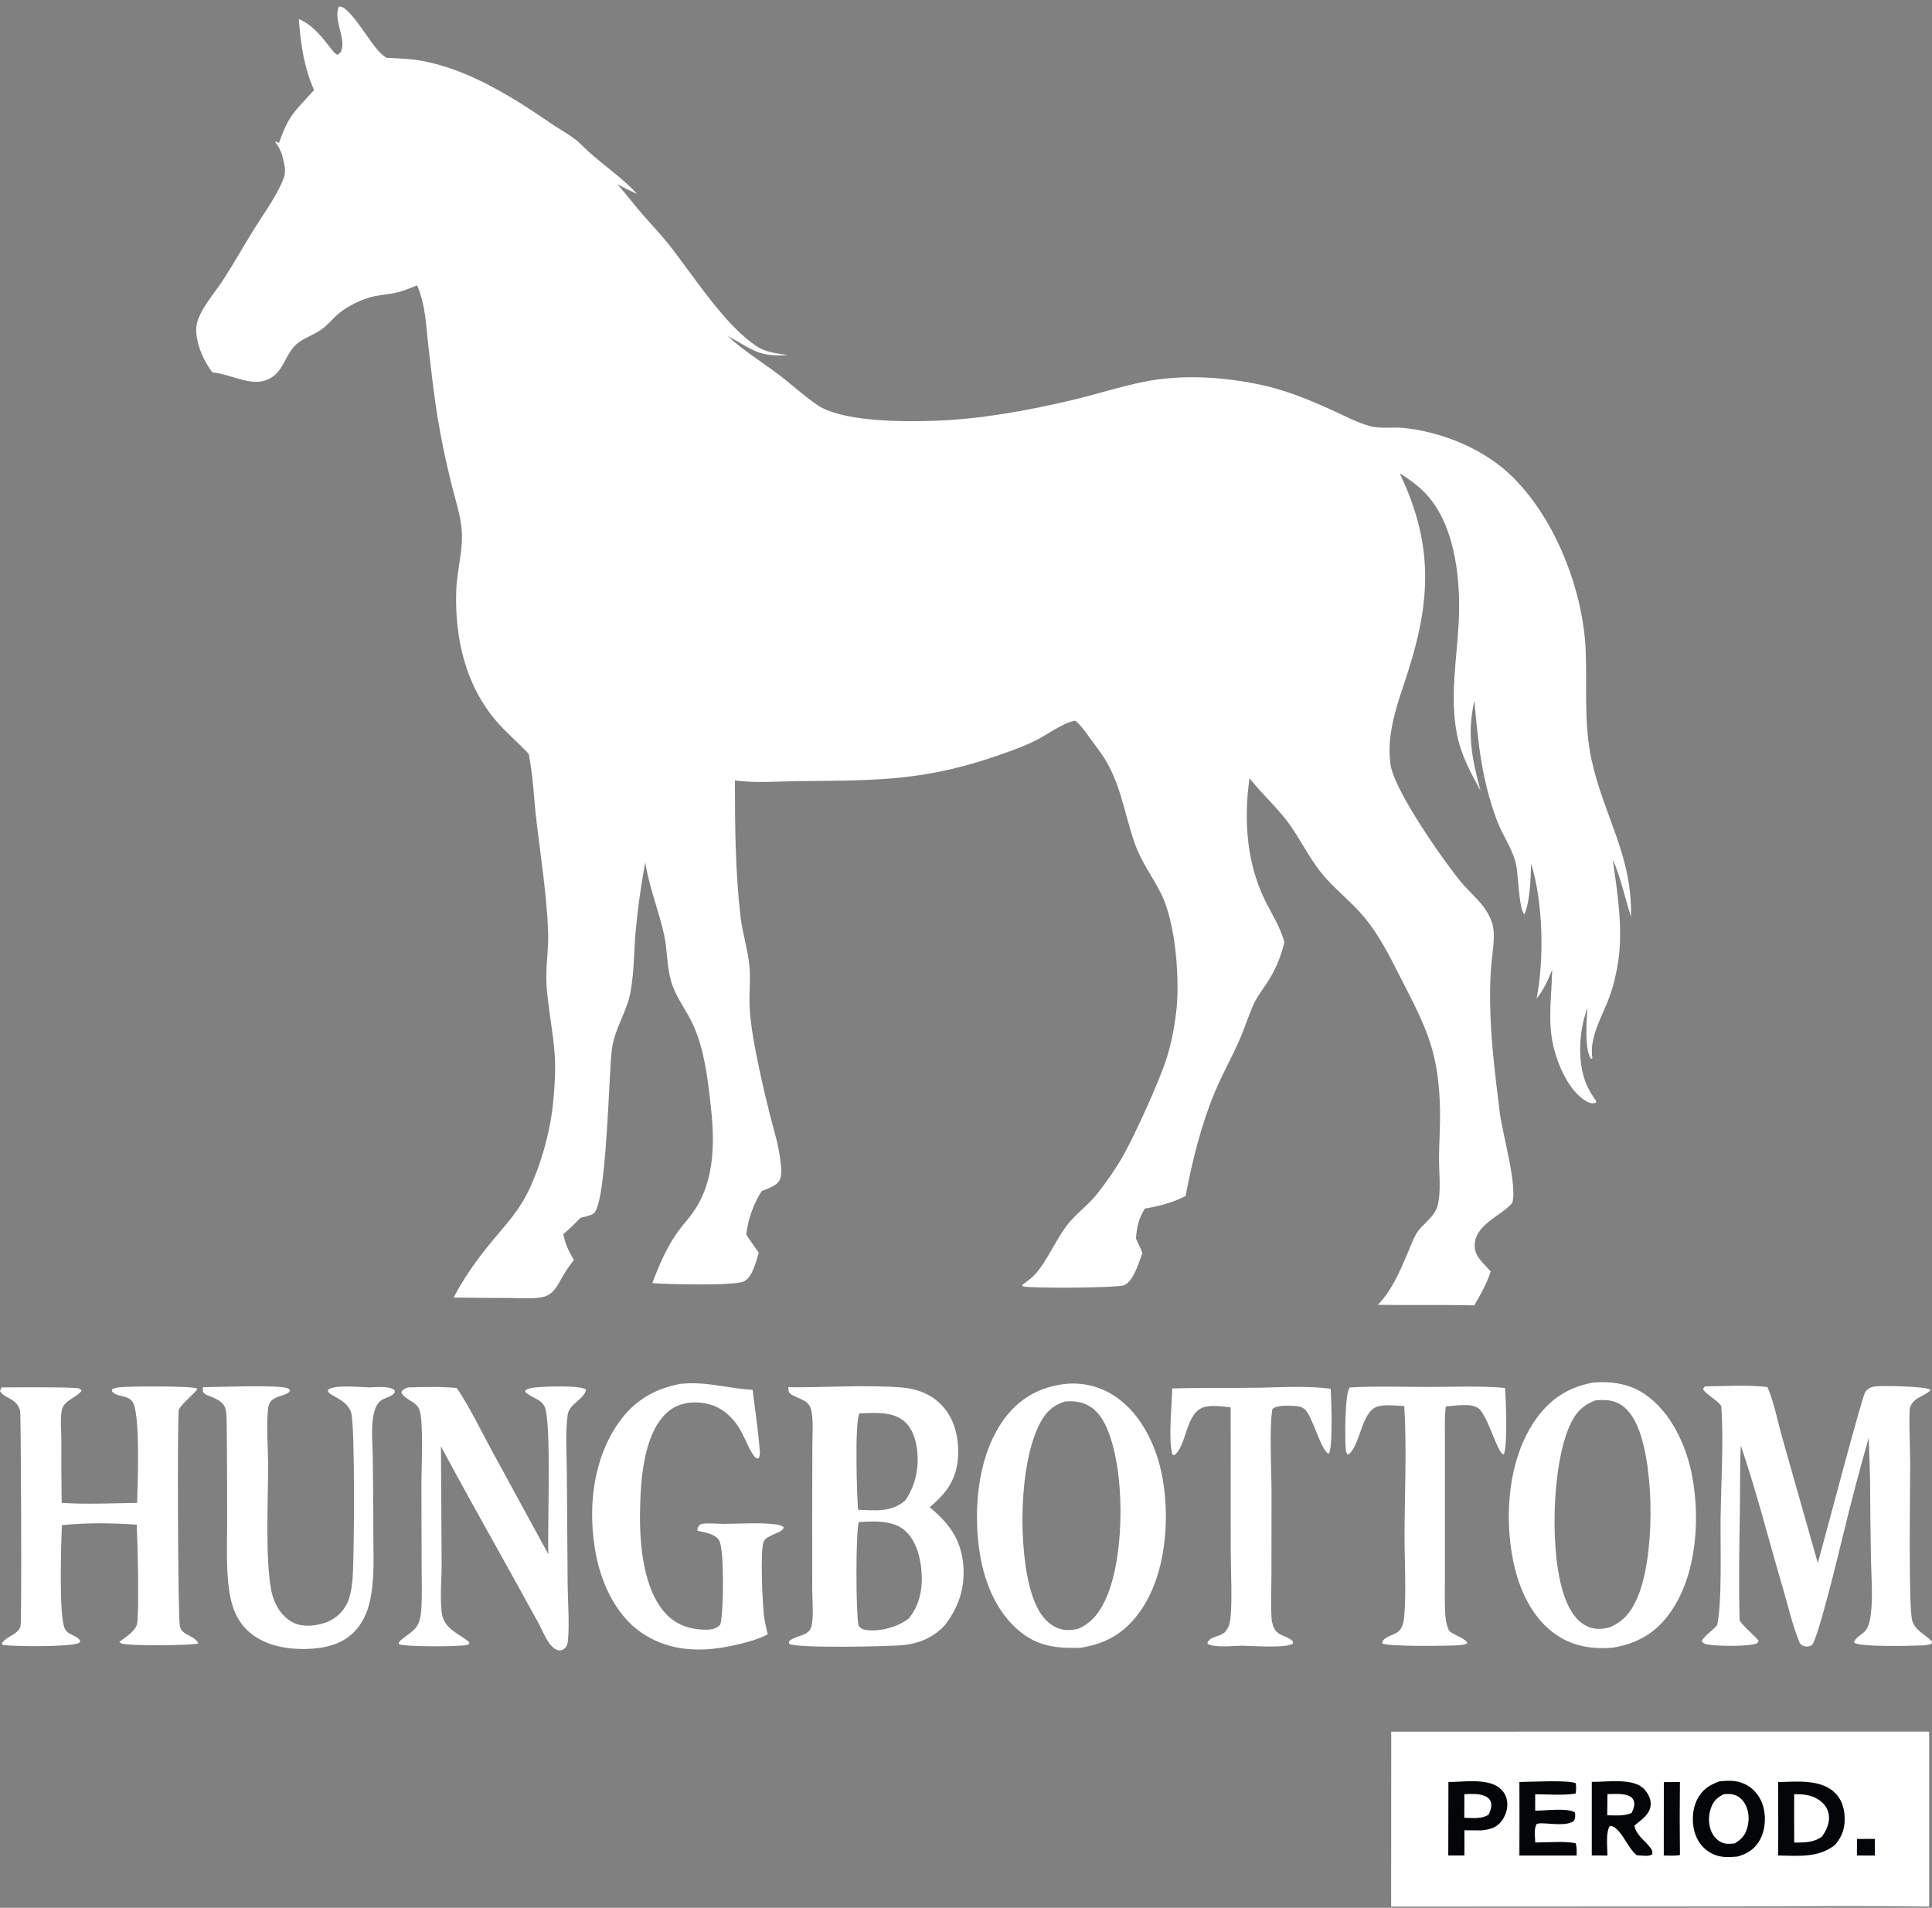 <svg width="80" height="79" viewBox="0 0 80 79" fill="none" xmlns="http://www.w3.org/2000/svg">
<rect x="0" y="0" width="80" height="79" fill="#808080" stroke="none"/>
<path d="M12.373 0.787C13.239 1.143 13.737 2.209 13.969 2.267C14.084 2.198 14.108 2.187 14.149 2.05C14.3 1.538 13.794 0.769 14.034 0.275C14.183 0.269 14.258 0.336 14.366 0.435C14.918 0.937 15.442 2.001 15.91 2.328C15.93 2.342 15.95 2.356 15.97 2.37C15.982 2.378 15.994 2.386 16.006 2.394C16.475 2.419 16.956 2.429 17.418 2.51C19.36 2.85 21.219 4.011 22.826 5.118C23.243 5.404 23.724 5.638 24.079 5.999C24.796 6.727 25.689 7.269 26.378 8.031C26.101 7.904 25.829 7.775 25.563 7.626C25.907 8.015 26.218 8.427 26.556 8.819C26.931 9.255 27.329 9.667 27.688 10.117C28.703 11.393 30.039 13.531 31.396 14.378C31.747 14.597 32.23 14.643 32.632 14.703C31.359 14.788 31.151 14.451 30.132 13.915C30.774 14.51 31.555 14.993 32.255 15.52C32.69 15.847 33.616 16.672 34.041 16.889C35.178 17.471 37.474 17.471 38.775 17.421C40.642 17.349 42.534 17.005 44.35 16.578C45.371 16.338 46.378 16.007 47.406 15.802C48.96 15.493 50.71 15.606 52.256 15.945C53.278 16.169 54.232 16.561 55.18 16.993C55.68 17.221 56.2 17.503 56.732 17.646C57.176 17.766 57.683 17.675 58.139 17.722C59.654 17.878 61.322 18.545 62.451 19.579C64.354 21.32 65.564 24.416 65.661 26.962C65.719 28.46 65.578 29.981 65.9 31.455C66.419 33.83 67.589 35.4 67.537 37.96C67.277 37.175 67.12 36.345 66.78 35.591C66.973 36.949 67.21 38.423 67.01 39.79C66.937 40.292 66.814 40.809 66.641 41.287C66.348 42.096 65.795 42.937 65.938 43.832L65.881 43.841C65.603 43.492 65.697 42.184 65.736 41.733L65.71 41.801C65.376 42.714 65.299 44.062 65.718 44.961C65.821 45.182 65.946 45.392 66.091 45.588L66.084 45.667C65.934 45.702 65.825 45.681 65.694 45.606C64.957 45.183 64.498 44.082 64.317 43.297C64.08 42.267 64.254 41.203 64.272 40.158C64.091 40.6 63.93 40.975 63.626 41.351C63.95 39.709 63.896 37.342 63.399 35.763C63.39 36.316 63.349 37.382 63.121 37.864C62.878 37.596 62.879 36.194 62.766 35.74C62.609 35.108 62.211 34.583 61.986 33.978C61.351 32.269 61.211 30.809 61.051 29.012C60.738 30.381 60.949 31.419 61.307 32.749C60.883 31.962 60.482 31.238 60.318 30.347C60.04 28.833 60.315 27.344 60.399 25.83C60.492 24.151 60.299 21.945 59.174 20.595C58.836 20.189 58.401 19.876 57.958 19.596C59.449 22.721 59.218 25.121 58.144 28.299C57.783 29.368 57.413 30.518 57.579 31.664C57.734 32.733 59.717 35.563 60.466 36.486C60.895 37.014 61.435 37.385 61.714 38.03C61.792 38.212 61.84 38.392 61.851 38.591C61.876 39.041 61.791 39.5 61.751 39.948C61.706 40.458 61.697 40.976 61.702 41.488C61.718 43 61.916 44.56 62.101 46.062C62.208 46.929 62.844 49.109 62.617 49.812C62.169 50.357 61.007 50.719 61.066 51.645C61.094 52.078 61.471 52.341 61.725 52.651C61.566 53.15 61.309 53.603 61.047 54.054C59.716 54.023 58.384 54.053 57.053 54.031C57.655 53.415 57.989 52.584 58.325 51.801C58.423 51.571 58.512 51.31 58.64 51.096C58.893 50.673 59.401 50.417 59.53 49.914C59.683 49.314 59.579 48.506 59.587 47.877C59.594 47.269 59.636 46.665 59.629 46.056C59.598 43.555 59.057 42.554 57.958 40.411C57.527 39.571 57.12 38.749 56.518 38.012C55.979 37.352 55.275 36.831 54.734 36.171C54.194 35.511 53.836 34.72 53.324 34.038C52.845 33.399 52.233 32.858 51.74 32.225C51.498 33.922 51.612 35.702 52.372 37.263C52.647 37.827 53.03 38.413 53.183 39.02C53.026 39.681 52.787 40.22 52.408 40.784C52.237 41.039 52.047 41.287 51.919 41.567C51.692 42.064 51.533 42.593 51.311 43.093C51.003 43.788 50.63 44.455 50.333 45.154C49.741 46.546 49.377 48.042 49.093 49.524C48.549 49.802 48.007 49.944 47.407 50.045C47.154 50.45 47.068 50.816 47.039 51.29C47.127 51.487 47.226 51.685 47.304 51.886C47.159 52.268 46.954 53.015 46.565 53.214C46.327 53.336 42.682 53.355 42.354 53.267L42.326 53.211C42.512 53.067 42.731 52.919 42.886 52.741C43.374 52.177 43.693 51.401 44.138 50.793C44.514 50.28 45.07 49.908 45.464 49.395C45.818 48.935 46.167 48.446 46.457 47.945C46.968 47.062 48.015 44.755 48.313 43.804C48.5 43.211 48.617 42.591 48.696 41.974C48.867 40.641 48.695 38.252 48.087 37.023C47.73 36.301 47.269 35.715 46.995 34.941C46.488 33.508 46.401 32.217 45.431 30.97C45.232 30.714 44.754 29.984 44.518 29.841C43.986 29.944 43.38 30.415 42.882 30.664C42.5 30.855 42.102 31.005 41.701 31.151C38.484 32.318 36.539 32.319 33.18 32.343C32.289 32.349 31.314 32.44 30.432 32.316C30.431 34.187 30.447 36.084 30.662 37.945C30.744 38.648 30.972 39.335 31.035 40.038C31.075 40.484 31.034 40.941 31.035 41.389C31.036 41.927 31.103 42.469 31.194 42.999C31.369 44.02 31.603 45.039 31.851 46.044C32.023 46.742 32.251 47.41 32.322 48.129C32.349 48.397 32.405 48.746 32.217 48.961C32.069 49.132 31.741 49.237 31.537 49.322C31.186 49.888 30.982 50.456 30.901 51.119C31.063 51.38 31.249 51.619 31.419 51.873C31.303 52.235 31.171 52.871 30.81 53.058C30.425 53.258 27.563 53.178 27.013 53.132C27.263 52.443 27.615 51.643 28.037 51.046C28.258 50.734 28.528 50.457 28.741 50.14C29.648 48.793 29.59 47.136 29.411 45.601C29.285 44.526 29.147 43.404 28.688 42.41C28.435 41.861 28.05 41.375 27.845 40.804C27.596 40.113 27.654 39.399 27.497 38.697C27.27 37.688 26.884 36.744 26.718 35.712C26.541 36.658 26.408 37.612 26.32 38.571C26.251 39.397 26.256 40.271 26.106 41.086C25.955 41.903 25.458 42.584 25.34 43.422C25.205 44.378 25.127 49.9 24.573 50.253C24.421 50.35 24.212 50.384 24.039 50.426C23.809 50.665 23.582 50.894 23.325 51.104C23.398 51.51 23.558 51.821 23.762 52.173C23.622 52.362 23.479 52.552 23.357 52.754C23.093 53.19 22.943 53.651 22.379 53.727C21.948 53.786 21.48 53.75 21.046 53.748C20.291 53.748 19.536 53.741 18.781 53.728C19.223 52.9 19.725 52.188 20.321 51.462C20.967 50.675 21.523 50.117 21.956 49.16C22.477 48.005 22.823 46.687 22.925 45.426C22.972 44.856 23.01 44.269 22.971 43.697C22.906 42.72 22.691 41.752 22.63 40.771C22.584 40.05 22.723 39.327 22.697 38.605C22.64 37.055 22.391 35.503 22.21 33.965C22.104 33.062 22.076 32.1 21.89 31.213C21.457 30.748 20.969 30.347 20.553 29.863C19.27 28.367 18.829 26.413 18.891 24.48C18.917 23.637 19.189 22.76 19.117 21.924C19.064 21.302 18.845 20.658 18.696 20.054C18.459 19.11 18.262 18.157 18.105 17.197C17.955 16.237 17.846 15.267 17.735 14.303C17.633 13.413 17.625 12.659 17.274 11.815C16.968 11.938 16.66 12.07 16.335 12.134C15.983 12.204 15.613 12.22 15.27 12.327C14.826 12.464 14.283 12.738 13.943 13.054C13.732 13.25 13.528 13.492 13.291 13.655C13.014 13.846 12.686 13.963 12.407 14.151C11.737 14.603 11.819 15.527 10.908 15.776C10.297 15.943 9.466 15.483 8.834 15.426C8.822 15.425 8.81 15.423 8.798 15.421C8.43 14.958 8.068 14.134 8.132 13.524C8.198 12.9 8.882 12.143 9.22 11.622C9.674 10.922 10.085 10.19 10.525 9.48C10.936 8.818 11.47 8.107 11.746 7.377C11.805 7.222 11.809 7.101 11.794 6.938C11.774 6.787 11.732 6.637 11.698 6.489C11.694 6.473 11.69 6.457 11.686 6.442C11.626 6.216 11.514 6.048 11.387 5.856C11.463 5.867 11.487 5.886 11.549 5.927C11.969 4.736 12.197 4.628 13.004 3.731C12.579 2.761 12.455 1.838 12.373 0.787Z" fill="white"/>
<path d="M57.608 71.705L79.882 71.703L79.882 78.95C77.167 78.906 74.446 78.943 71.731 78.942L57.604 78.949L57.608 71.705Z" fill="white"/>
<path d="M71.2 73.763C71.561 73.728 71.888 73.712 72.225 73.865C72.577 74.025 72.841 74.325 72.973 74.686C73.14 75.143 73.115 75.721 72.891 76.155C72.684 76.556 72.375 76.751 71.955 76.876C71.621 76.904 71.305 76.93 70.986 76.799C70.63 76.654 70.361 76.369 70.221 76.012C70.042 75.558 70.053 74.971 70.268 74.53C70.47 74.117 70.777 73.911 71.2 73.763Z" fill="#030608"/>
<path d="M71.388 74.291C71.516 74.286 71.645 74.279 71.771 74.309C71.98 74.361 72.142 74.501 72.25 74.684C72.422 74.974 72.443 75.335 72.359 75.656C72.27 75.991 72.119 76.164 71.825 76.335C71.682 76.345 71.527 76.364 71.387 76.327C71.173 76.27 71.001 76.105 70.899 75.913C70.741 75.615 70.731 75.237 70.83 74.919C70.933 74.589 71.086 74.442 71.388 74.291Z" fill="white"/>
<path d="M73.627 73.794C74.356 73.779 75.263 73.674 75.874 74.144C76.184 74.382 76.338 74.73 76.374 75.113C76.421 75.624 76.317 76 75.99 76.391C75.282 76.947 74.471 76.844 73.627 76.834C73.641 75.821 73.628 74.807 73.627 73.794Z" fill="#030608"/>
<path d="M74.293 74.294C74.653 74.294 74.991 74.316 75.3 74.519C75.512 74.657 75.675 74.862 75.721 75.115C75.784 75.46 75.641 75.769 75.449 76.043C75.11 76.308 74.703 76.296 74.295 76.299C74.287 75.631 74.293 74.962 74.293 74.294Z" fill="white"/>
<path d="M65.913 73.786C66.501 73.791 67.594 73.621 68.042 74.047C68.217 74.214 68.364 74.468 68.352 74.716C68.332 75.132 67.967 75.349 67.681 75.593C67.72 75.953 68.114 76.223 68.324 76.494C68.407 76.601 68.435 76.654 68.415 76.787C68.274 76.878 68.067 76.841 67.904 76.833L67.777 76.825C67.491 76.605 67.284 76.115 67.033 75.834C66.931 75.721 66.828 75.614 66.668 75.609C66.48 75.82 66.56 76.533 66.562 76.836L65.912 76.834L65.913 73.786Z" fill="#030608"/>
<path d="M66.562 74.291C66.819 74.289 67.121 74.261 67.368 74.336C67.479 74.369 67.593 74.43 67.639 74.541C67.718 74.732 67.638 74.9 67.561 75.075C67.246 75.209 66.888 75.172 66.553 75.169L66.562 74.291Z" fill="white"/>
<path d="M59.976 73.794C60.591 73.784 61.55 73.636 62.063 74.014C62.249 74.151 62.372 74.348 62.405 74.578C62.448 74.876 62.355 75.174 62.173 75.41C61.947 75.706 61.689 75.752 61.339 75.794L60.638 75.789L60.639 76.834L59.97 76.835L59.976 73.794Z" fill="#030608"/>
<path d="M60.637 74.293C60.871 74.289 61.138 74.266 61.364 74.329C61.508 74.369 61.661 74.439 61.721 74.587C61.798 74.778 61.719 74.968 61.64 75.142C61.341 75.335 60.976 75.278 60.634 75.273L60.637 74.293Z" fill="white"/>
<path d="M62.915 73.79C63.349 73.789 64.956 73.695 65.252 73.845C65.266 73.998 65.273 74.122 65.24 74.272C64.706 74.351 64.111 74.301 63.569 74.297L63.569 74.979C63.955 74.982 64.913 74.848 65.216 75.054C65.231 75.198 65.241 75.264 65.175 75.399C64.88 75.627 64.216 75.505 63.85 75.502C63.767 75.498 63.709 75.505 63.628 75.529C63.51 75.747 63.563 76.052 63.573 76.296C64.102 76.296 64.716 76.231 65.235 76.321C65.306 76.468 65.283 76.673 65.284 76.836L62.915 76.837C62.921 75.821 62.92 74.806 62.915 73.79Z" fill="#030608"/>
<path d="M68.896 73.796L69.562 73.789C69.551 74.797 69.551 75.806 69.563 76.814C69.352 76.858 69.11 76.835 68.893 76.835L68.896 73.796Z" fill="#030608"/>
<path d="M76.894 76.149L77.632 76.147L77.632 76.836L76.891 76.835L76.894 76.149Z" fill="#030608"/>
<path d="M44.086 57.31C44.841 57.226 45.602 57.42 46.225 57.855C47.309 58.615 47.918 59.959 48.143 61.23C48.452 62.982 48.263 65.255 47.198 66.741C46.563 67.628 45.817 68.058 44.747 68.232C43.827 68.261 43.042 68.193 42.288 67.603C41.2 66.751 40.696 65.364 40.529 64.033C40.31 62.28 40.532 60.099 41.654 58.663C42.279 57.864 43.088 57.432 44.086 57.31ZM44.1 58.033C43.593 58.196 43.305 58.471 43.058 58.944C42.183 60.617 42.148 64.182 42.72 65.99C42.891 66.531 43.166 67.097 43.692 67.37C44.006 67.532 44.298 67.518 44.635 67.449C45.267 67.187 45.606 66.661 45.856 66.05C46.577 64.287 46.589 60.872 45.829 59.127C45.641 58.693 45.364 58.302 44.907 58.128C44.648 58.03 44.374 58.011 44.1 58.033Z" fill="white"/>
<path d="M65.942 57.252C66.713 57.187 67.456 57.29 68.108 57.731C69.208 58.476 69.845 59.897 70.077 61.165C70.402 62.943 70.245 65.224 69.18 66.747C68.579 67.609 67.828 68.046 66.805 68.225C65.977 68.3 65.178 68.188 64.475 67.719C63.438 67.027 62.888 65.798 62.653 64.611C62.285 62.758 62.451 60.468 63.531 58.864C64.139 57.962 64.88 57.466 65.942 57.252ZM66.079 57.983C65.548 58.177 65.256 58.479 65.017 58.993C64.244 60.657 64.15 64.459 64.808 66.182C64.994 66.668 65.276 67.167 65.783 67.371C66.056 67.481 66.334 67.461 66.615 67.398C67.196 67.173 67.529 66.769 67.78 66.208C68.527 64.536 68.516 60.87 67.847 59.169C67.679 58.742 67.414 58.292 66.981 58.094C66.694 57.962 66.387 57.962 66.079 57.983Z" fill="white"/>
<path d="M32.64 57.443C34.178 57.461 35.757 57.337 37.288 57.449C37.989 57.5 38.642 57.75 39.099 58.306C39.585 58.899 39.728 59.686 39.661 60.433C39.582 61.306 39.15 61.869 38.496 62.412C39.262 63.051 39.753 63.67 39.876 64.694C39.992 65.667 39.719 66.532 39.123 67.299C38.669 67.788 38.105 68.04 37.447 68.116C36.889 68.18 32.929 68.267 32.67 68.063V67.971C32.888 67.75 33.29 67.761 33.499 67.538C33.62 67.41 33.637 67.157 33.646 66.993C33.671 66.584 33.633 66.16 33.632 65.748L33.631 62.665L33.637 59.885C33.637 59.416 33.687 58.886 33.6 58.425C33.506 57.92 33.022 57.953 32.706 57.695C32.639 57.639 32.65 57.526 32.64 57.443ZM35.555 63.029C35.432 63.575 35.436 66.752 35.549 67.314C35.646 67.432 35.725 67.48 35.88 67.499C36.456 67.57 37.195 67.371 37.639 67.009C38.112 66.428 38.223 65.698 38.148 64.967C38.088 64.371 37.889 63.695 37.395 63.317C36.919 62.952 36.127 62.982 35.555 63.029ZM37.333 58.771C36.834 58.44 36.156 58.508 35.587 58.526C35.386 58.89 35.48 61.903 35.53 62.518C36.245 62.543 36.897 62.637 37.482 62.133C37.943 61.476 38.088 60.648 37.948 59.859C37.873 59.436 37.703 59.017 37.333 58.771Z" fill="white"/>
<path d="M70.593 57.41C71.445 57.398 72.339 57.338 73.185 57.435C73.465 58.077 73.607 58.862 73.802 59.542L75.27 64.72C75.514 63.889 77.092 57.841 77.24 57.637C77.34 57.499 77.461 57.44 77.625 57.412C77.882 57.367 79.747 57.403 79.94 57.548C79.921 57.658 79.42 57.87 79.301 57.975C79.183 58.079 79.082 58.222 79.075 58.384C79.043 59.108 79.094 59.858 79.096 60.585C79.099 61.558 79.018 66.605 79.183 67.114C79.323 67.547 79.718 67.669 80 67.973L79.987 68.058C79.847 68.124 79.695 68.131 79.541 68.137C79.129 68.152 76.984 68.213 76.77 68.012C76.811 67.832 77.075 67.692 77.206 67.567C77.397 67.383 77.445 67.035 77.474 66.784C77.554 66.069 77.487 65.294 77.473 64.573C77.453 63.46 77.44 62.347 77.435 61.233C77.421 60.67 77.402 60.106 77.378 59.543C76.998 60.876 76.644 62.217 76.318 63.564C76.168 64.165 75.256 68.006 75.011 68.13C74.885 68.194 74.772 68.199 74.643 68.141C74.562 68.106 74.528 68.046 74.496 67.967C74.216 67.276 74.04 66.49 73.828 65.773C73.249 63.809 72.743 61.798 72.084 59.86C72.04 60.74 72.058 61.636 72.045 62.519C72.022 64.045 71.99 65.581 72.035 67.106C72.208 67.375 72.777 67.835 72.821 67.952L72.766 68.04C72.464 68.193 71.095 68.165 70.732 68.1C70.604 68.077 70.538 68.065 70.461 67.955C70.56 67.749 70.905 67.527 71.066 67.334L71.104 67.288C71.312 66.4 71.233 63.934 71.246 62.885C71.266 61.346 71.376 59.764 71.277 58.229C71.1 57.957 70.592 57.712 70.519 57.513L70.593 57.41Z" fill="white"/>
<path d="M5.677 62.233C5.701 61.52 5.82 58.472 5.481 58.037C5.245 57.734 4.855 57.882 4.628 57.603L4.656 57.516C4.74 57.483 4.817 57.461 4.907 57.449C5.287 57.401 8.004 57.379 8.168 57.502C8.156 57.629 7.515 58.118 7.405 58.373C7.34 58.524 7.362 67.049 7.451 67.359C7.56 67.74 8.047 67.702 8.212 68.053C7.904 68.142 5.651 68.145 5.245 68.09C5.136 68.075 5.011 68.078 4.942 67.99C5.133 67.849 5.353 67.704 5.511 67.528C5.575 67.458 5.652 67.354 5.672 67.262C5.774 66.799 5.695 63.751 5.661 63.135C4.673 63.065 3.546 63.047 2.561 63.157C2.533 63.909 2.43 66.906 2.682 67.437C2.824 67.737 3.195 67.699 3.326 67.954L3.266 68.037C2.841 68.205 0.625 68.184 0.117 68.116L0.073 68.056C0.247 67.755 0.771 67.684 0.851 67.331C0.909 67.076 0.863 58.525 0.837 58.431C0.686 57.871 0.211 57.942 0 57.601L0.061 57.451C0.497 57.449 3.135 57.427 3.277 57.495C3.316 57.514 3.345 57.547 3.378 57.573C3.327 57.733 2.874 57.945 2.731 58.091C2.649 58.175 2.588 58.258 2.563 58.375C2.485 58.742 2.54 59.21 2.541 59.59C2.535 60.471 2.54 61.352 2.555 62.233C3.583 62.298 4.646 62.248 5.677 62.233Z" fill="white"/>
<path d="M22.707 64.363C22.659 63.307 22.849 58.842 22.547 58.239C22.381 57.909 21.981 57.88 21.742 57.63L21.768 57.562C21.869 57.505 21.956 57.481 22.071 57.464C22.438 57.409 24.01 57.352 24.265 57.536C24.212 57.944 23.572 58.111 23.507 58.581C23.403 59.325 23.464 60.157 23.471 60.909L23.505 65.6C23.512 66.363 23.584 67.184 23.518 67.94C23.506 68.076 23.456 68.222 23.331 68.295C23.238 68.348 23.147 68.358 23.049 68.315C22.714 68.168 22.5 67.602 22.34 67.29C20.991 64.818 19.588 62.373 18.259 59.891L18.287 64.715C18.289 65.368 18.217 66.086 18.285 66.73C18.361 67.453 18.951 67.605 19.43 67.998L19.427 68.072C19.382 68.096 19.375 68.102 19.318 68.117C19.037 68.191 16.746 68.2 16.512 68.079C16.473 67.877 17.119 67.65 17.302 67.273C17.392 67.089 17.428 66.889 17.442 66.687C17.483 66.085 17.459 65.468 17.459 64.865L17.45 61.549C17.447 60.835 17.546 59.014 17.379 58.409C17.27 58.016 16.721 57.969 16.615 57.637C16.707 57.519 16.758 57.507 16.893 57.45C17.561 57.437 18.247 57.41 18.912 57.475C19.449 58.262 19.881 59.175 20.337 60.014L22.707 64.363Z" fill="white"/>
<path d="M28.181 57.303C29.254 57.193 30.127 57.495 31.165 57.552C31.262 58.367 31.388 59.19 31.455 60.008C31.466 60.144 31.485 60.293 31.395 60.4C31.292 60.378 31.279 60.366 31.218 60.283C30.903 59.855 30.807 59.307 30.362 58.797C29.962 58.341 29.499 58.105 28.89 58.075C28.392 58.05 27.93 58.186 27.569 58.54C26.625 59.466 26.521 61.365 26.502 62.614C26.481 63.935 26.632 65.897 27.638 66.892C28.073 67.323 28.668 67.494 29.269 67.484C29.486 67.48 29.669 67.439 29.823 67.278C29.966 66.852 29.999 64.171 29.782 63.796C29.616 63.509 29.173 63.454 28.88 63.384L28.89 63.248C28.959 63.147 28.996 63.106 29.124 63.093C29.394 63.066 29.712 63.102 29.989 63.102C30.679 63.099 31.431 63.037 32.114 63.122C32.246 63.139 32.347 63.157 32.455 63.241C32.425 63.485 31.748 63.545 31.624 63.835C31.471 64.191 31.572 66.343 31.628 66.849C31.659 67.13 31.724 67.406 31.79 67.68C31.33 67.91 30.778 68.051 30.276 68.155C28.983 68.425 27.715 68.377 26.592 67.629C25.532 66.922 24.913 65.602 24.679 64.382C24.328 62.551 24.517 60.509 25.593 58.947C26.235 58.016 27.077 57.508 28.181 57.303Z" fill="white"/>
<path d="M8.404 57.442C9.021 57.438 11.487 57.334 11.9 57.482C11.988 57.514 11.972 57.524 12.007 57.602C11.81 57.834 11.402 57.776 11.197 58.052C11.124 58.151 11.107 58.253 11.096 58.374C11.026 59.131 11.101 59.95 11.102 60.714C11.103 62.168 10.975 64.506 11.235 65.869C11.328 66.358 11.594 66.852 12.024 67.125C12.4 67.366 12.859 67.351 13.281 67.25C13.729 67.143 14.098 66.882 14.329 66.481C14.509 66.169 14.565 65.734 14.598 65.379C14.67 64.593 14.706 59.026 14.542 58.504C14.421 58.119 14.107 57.973 13.789 57.785C13.68 57.721 13.606 57.697 13.573 57.569C13.584 57.558 13.593 57.545 13.605 57.536C13.873 57.33 14.936 57.444 15.304 57.45C15.605 57.443 16.077 57.38 16.336 57.559L16.345 57.656C16.155 57.946 15.756 57.807 15.561 58.279C15.329 58.842 15.424 59.653 15.433 60.258C15.45 61.336 15.458 62.414 15.458 63.493C15.46 64.429 15.522 65.427 15.307 66.343C15.203 66.786 15.011 67.209 14.697 67.543C14.173 68.101 13.44 68.261 12.704 68.281C11.825 68.304 10.856 68.122 10.211 67.481C9.881 67.153 9.678 66.732 9.572 66.283C9.336 65.275 9.408 64.101 9.405 63.068C9.401 61.706 9.407 60.344 9.387 58.983C9.376 58.273 9.389 58.086 8.683 57.812C8.587 57.775 8.503 57.752 8.434 57.671C8.381 57.61 8.404 57.519 8.404 57.442Z" fill="white"/>
<path d="M52.14 57.463C53.098 57.442 54.147 57.383 55.098 57.505C55.13 57.908 55.201 59.972 55.019 60.202C54.699 60.067 54.389 58.757 54.057 58.386C53.938 58.252 53.752 58.227 53.583 58.218C53.335 58.206 52.875 58.179 52.688 58.345C52.552 59.111 52.651 60.897 52.651 61.779L52.648 65.131C52.647 65.741 52.617 66.369 52.651 66.978C52.659 67.122 52.687 67.275 52.751 67.404C52.759 67.42 52.768 67.436 52.777 67.452C52.928 67.739 53.277 67.728 53.496 67.931C53.555 67.986 53.536 67.972 53.533 68.061C53.26 68.261 51.847 68.151 51.431 68.147C51.091 68.151 50.267 68.245 49.998 68.063C50.037 67.759 50.515 67.788 50.716 67.589C50.868 67.438 50.927 67.228 50.949 67.022C51.033 66.249 50.961 65.046 50.962 64.223L50.96 58.28C50.616 58.236 50.162 58.17 49.83 58.276C49.09 58.512 49.136 59.908 48.614 60.265L48.541 60.221C48.373 59.571 48.525 58.222 48.54 57.493C49.738 57.46 50.941 57.482 52.14 57.463Z" fill="white"/>
<path d="M55.889 57.453C56.964 57.39 58.066 57.433 59.144 57.432C60.191 57.431 61.276 57.379 62.318 57.472C62.358 57.898 62.436 59.935 62.263 60.229C62.006 60.198 61.619 58.631 61.225 58.322C60.923 58.086 60.223 58.213 59.867 58.241C59.807 58.734 59.833 59.255 59.832 59.751L59.831 62.251L59.831 65.264C59.832 65.832 59.808 66.419 59.857 66.985C59.874 67.184 59.923 67.345 60.003 67.528C60.199 67.703 60.454 67.758 60.66 67.919C60.735 67.978 60.738 67.962 60.751 68.061C60.647 68.092 60.548 68.116 60.439 68.126C60.078 68.156 57.402 68.195 57.229 68.045C57.258 67.763 57.738 67.724 57.926 67.54C58.075 67.394 58.126 67.158 58.144 66.959C58.237 65.94 58.155 64.573 58.159 63.51C58.166 61.758 58.253 59.97 58.148 58.223C57.812 58.209 57.298 58.138 56.986 58.263C56.348 58.521 56.309 59.963 55.809 60.239C55.741 60.152 55.737 60.115 55.726 60.007C55.688 59.617 55.677 57.719 55.889 57.453Z" fill="white"/>
</svg>

